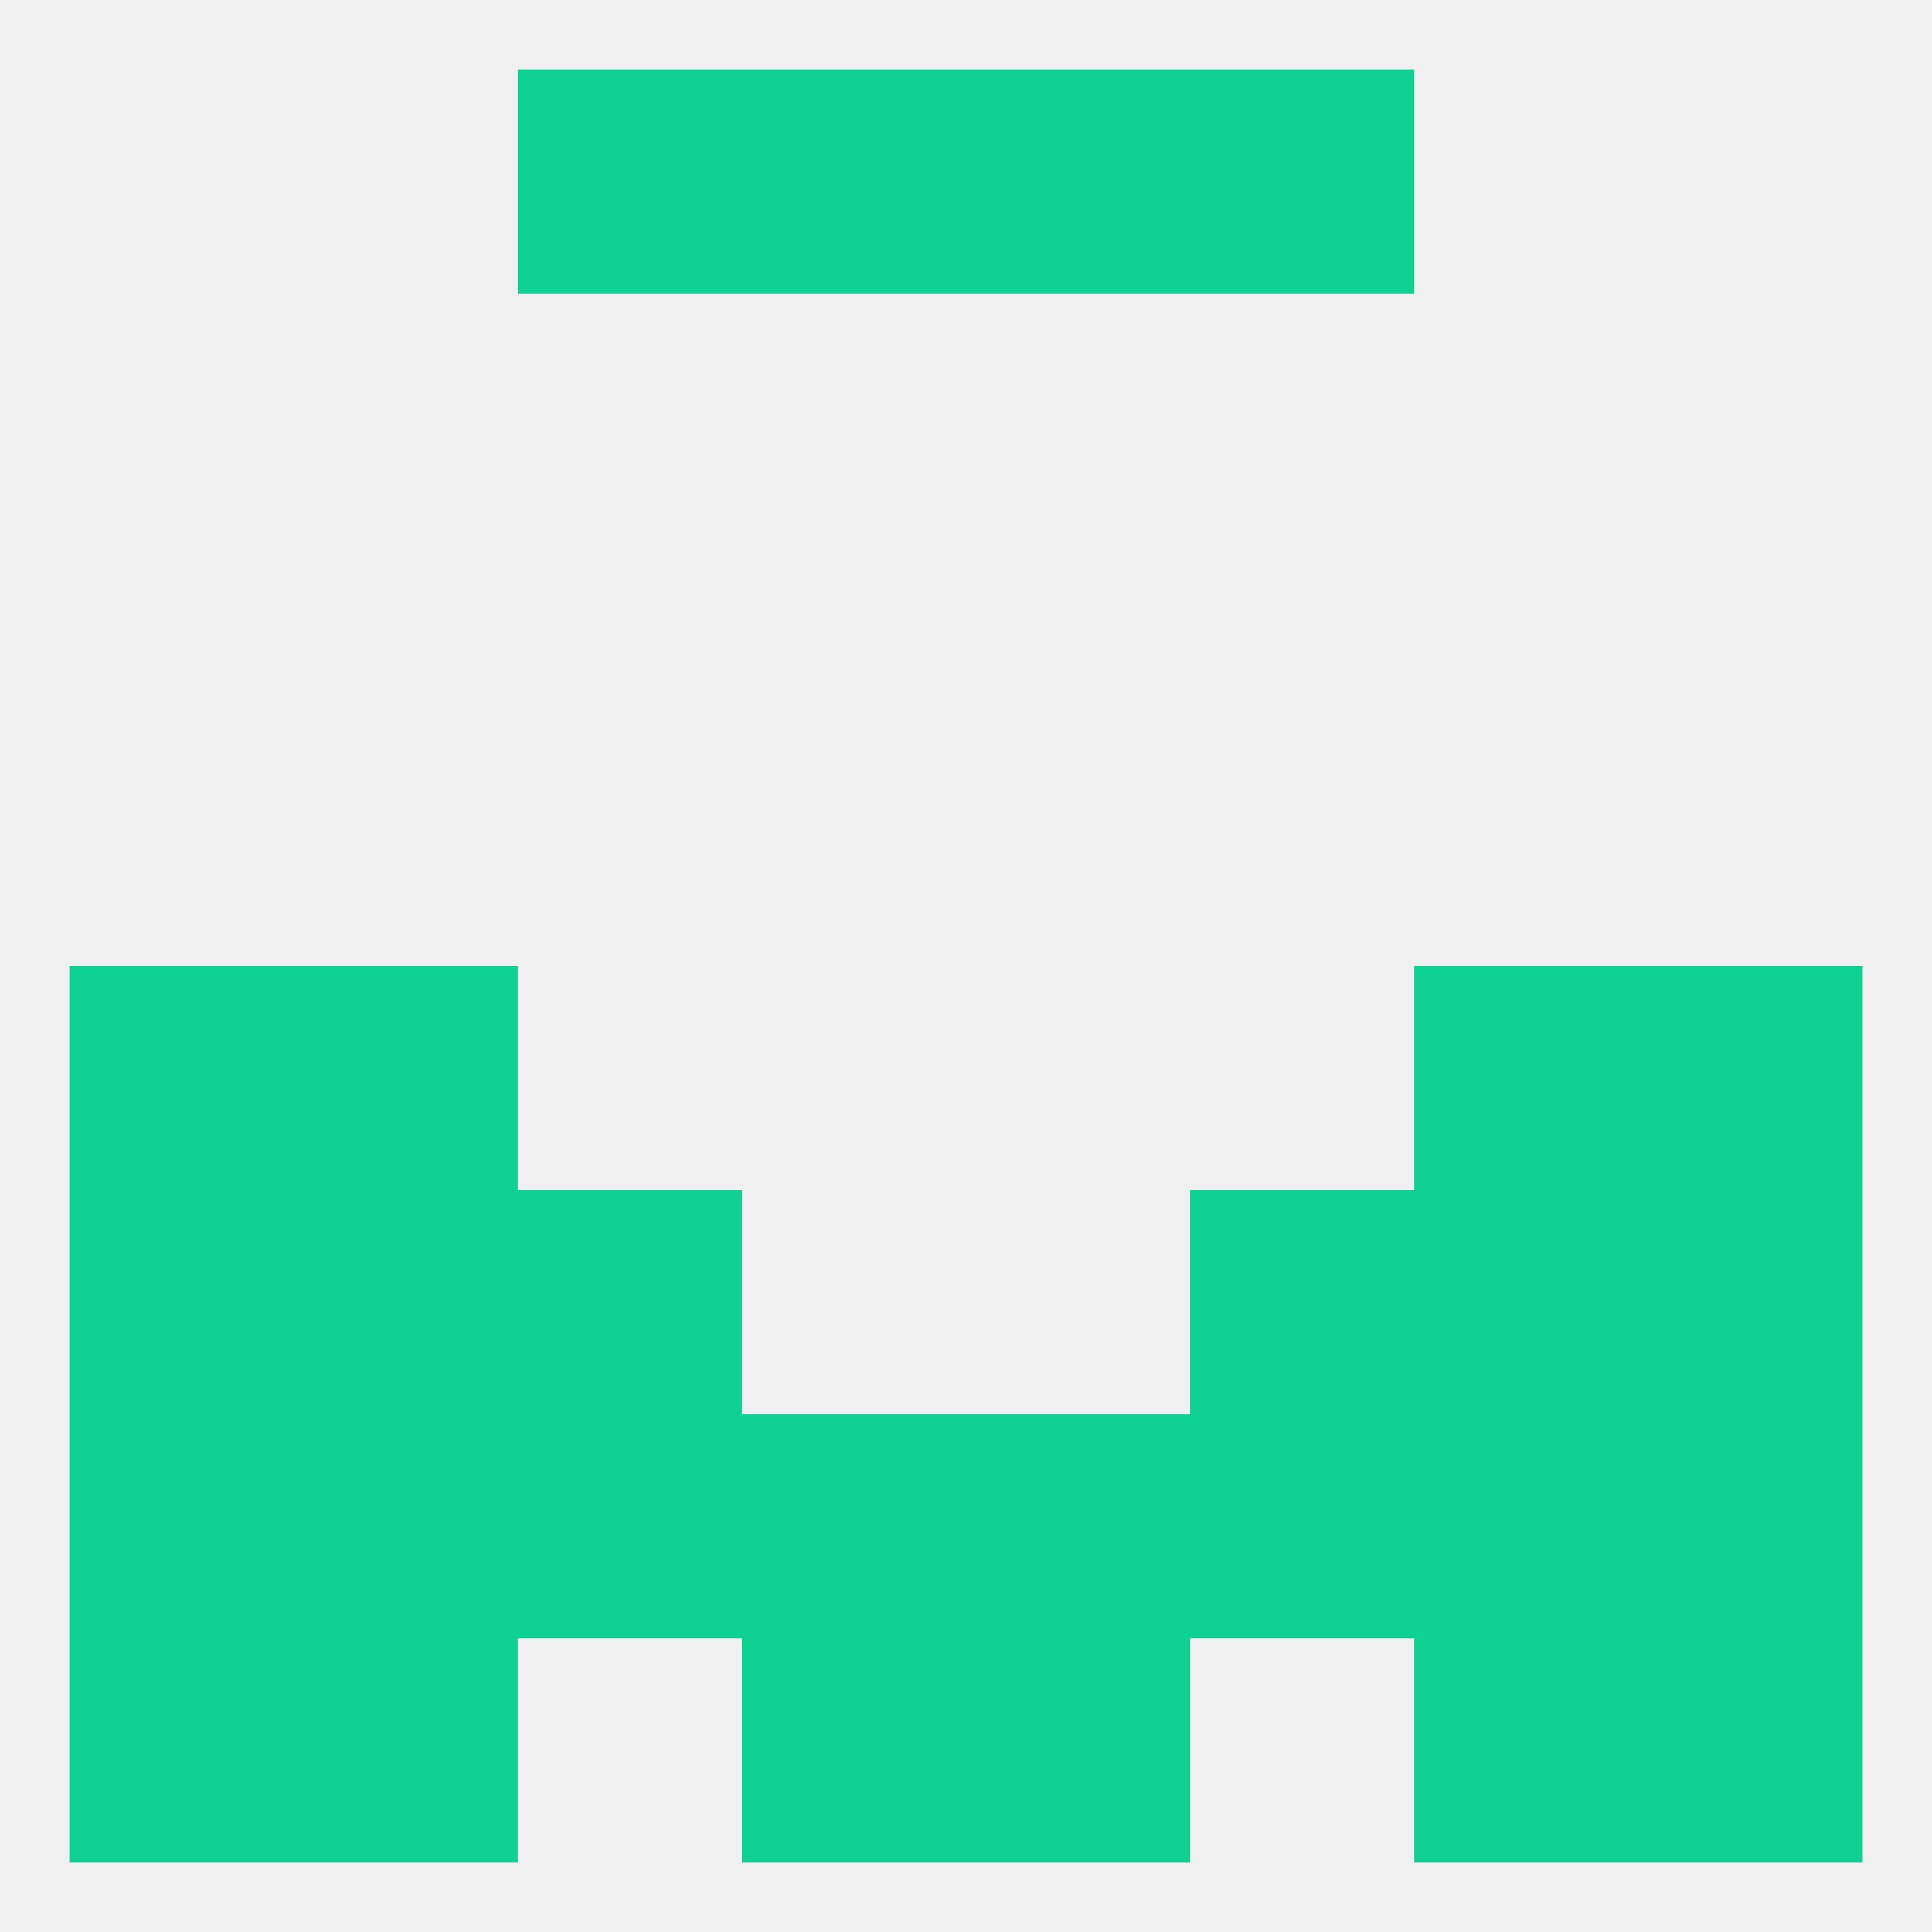 
<!--   <?xml version="1.0"?> -->
<svg version="1.1" baseprofile="full" xmlns="http://www.w3.org/2000/svg" xmlns:xlink="http://www.w3.org/1999/xlink" xmlns:ev="http://www.w3.org/2001/xml-events" width="250" height="250" viewBox="0 0 250 250" >
	<rect width="100%" height="100%" fill="rgba(240,240,240,255)"/>

	<rect x="67" y="154" width="29" height="29" fill="rgba(14,209,147,255)"/>
	<rect x="154" y="154" width="29" height="29" fill="rgba(14,209,147,255)"/>
	<rect x="38" y="154" width="29" height="29" fill="rgba(14,209,147,255)"/>
	<rect x="183" y="154" width="29" height="29" fill="rgba(14,209,147,255)"/>
	<rect x="9" y="154" width="29" height="29" fill="rgba(14,209,147,255)"/>
	<rect x="212" y="154" width="29" height="29" fill="rgba(14,209,147,255)"/>
	<rect x="96" y="183" width="29" height="29" fill="rgba(14,209,147,255)"/>
	<rect x="125" y="183" width="29" height="29" fill="rgba(14,209,147,255)"/>
	<rect x="9" y="183" width="29" height="29" fill="rgba(14,209,147,255)"/>
	<rect x="212" y="183" width="29" height="29" fill="rgba(14,209,147,255)"/>
	<rect x="67" y="183" width="29" height="29" fill="rgba(14,209,147,255)"/>
	<rect x="154" y="183" width="29" height="29" fill="rgba(14,209,147,255)"/>
	<rect x="38" y="183" width="29" height="29" fill="rgba(14,209,147,255)"/>
	<rect x="183" y="183" width="29" height="29" fill="rgba(14,209,147,255)"/>
	<rect x="9" y="212" width="29" height="29" fill="rgba(14,209,147,255)"/>
	<rect x="212" y="212" width="29" height="29" fill="rgba(14,209,147,255)"/>
	<rect x="38" y="212" width="29" height="29" fill="rgba(14,209,147,255)"/>
	<rect x="183" y="212" width="29" height="29" fill="rgba(14,209,147,255)"/>
	<rect x="96" y="212" width="29" height="29" fill="rgba(14,209,147,255)"/>
	<rect x="125" y="212" width="29" height="29" fill="rgba(14,209,147,255)"/>
	<rect x="67" y="9" width="29" height="29" fill="rgba(14,209,147,255)"/>
	<rect x="154" y="9" width="29" height="29" fill="rgba(14,209,147,255)"/>
	<rect x="96" y="9" width="29" height="29" fill="rgba(14,209,147,255)"/>
	<rect x="125" y="9" width="29" height="29" fill="rgba(14,209,147,255)"/>
	<rect x="9" y="125" width="29" height="29" fill="rgba(14,209,147,255)"/>
	<rect x="212" y="125" width="29" height="29" fill="rgba(14,209,147,255)"/>
	<rect x="38" y="125" width="29" height="29" fill="rgba(14,209,147,255)"/>
	<rect x="183" y="125" width="29" height="29" fill="rgba(14,209,147,255)"/>
</svg>